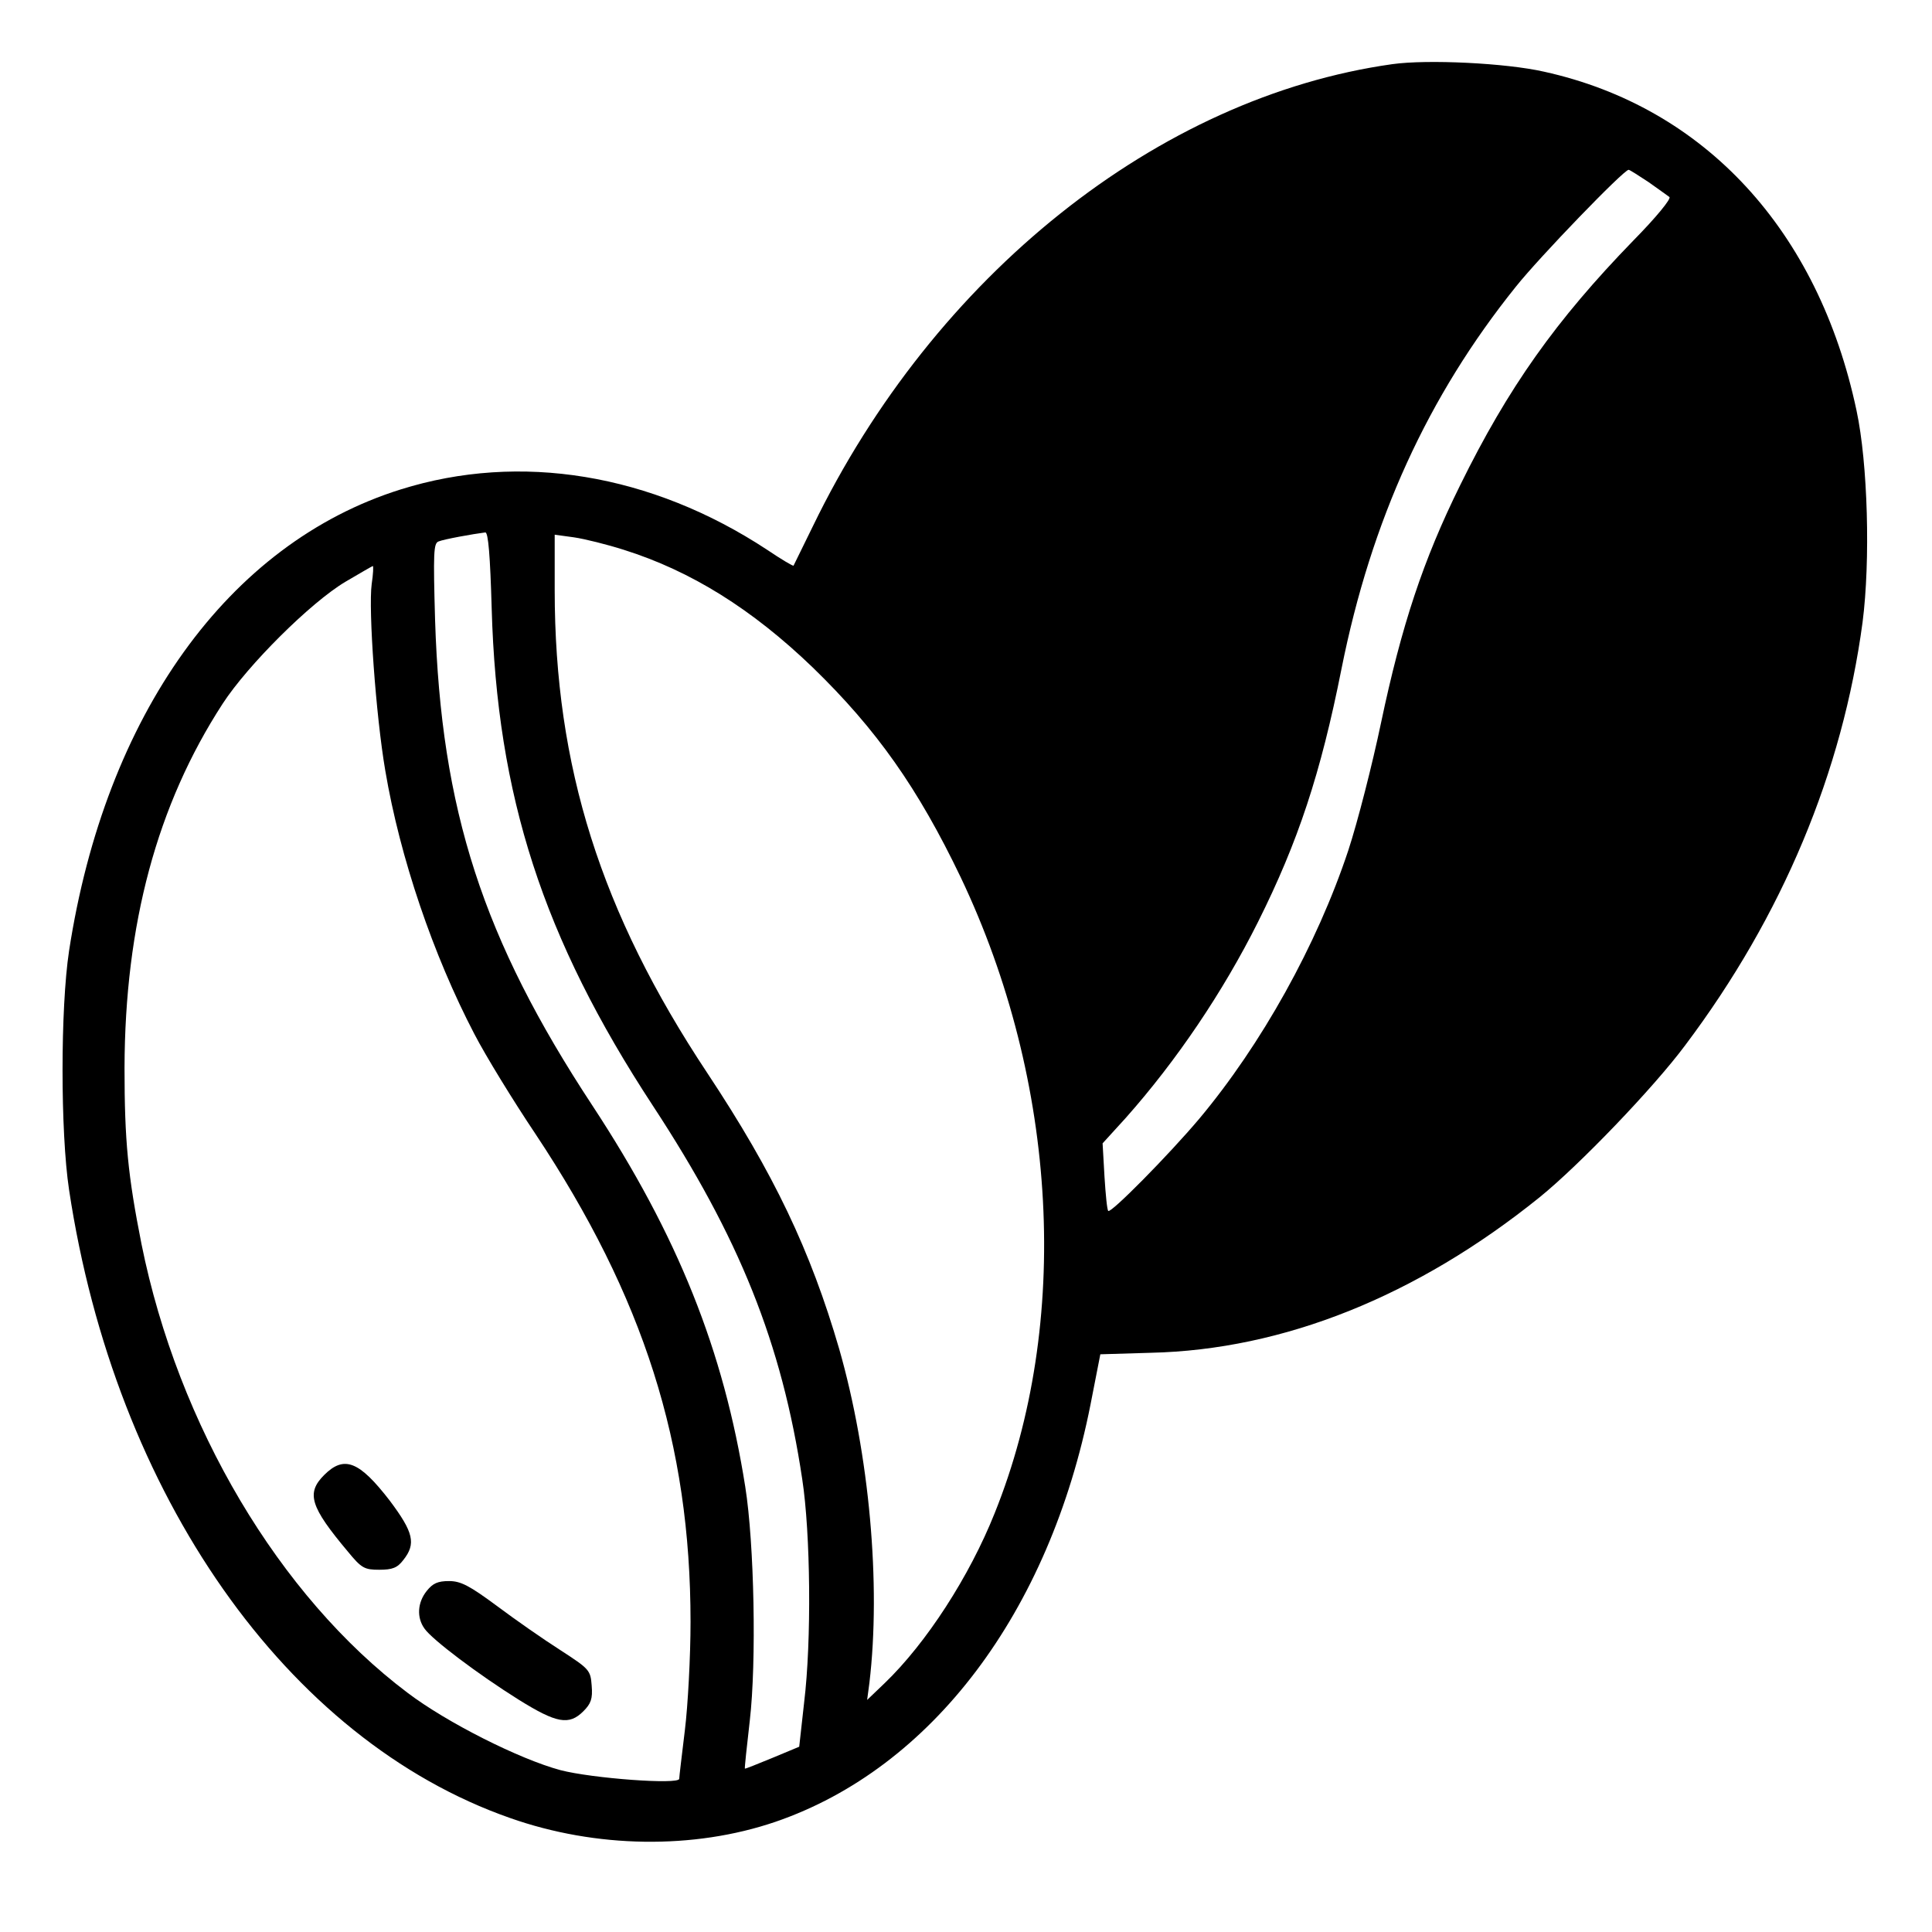 <?xml version="1.0" standalone="no"?>
<!DOCTYPE svg PUBLIC "-//W3C//DTD SVG 20010904//EN"
 "http://www.w3.org/TR/2001/REC-SVG-20010904/DTD/svg10.dtd">
<svg version="1.0" xmlns="http://www.w3.org/2000/svg"
 width="512pt" height="512pt" viewBox="0 0 512 512"
 preserveAspectRatio="xMidYMid meet">
<g transform="translate(0,512) scale(0.1,-0.1)"
fill="#000000" stroke="none">
<path d="M3690 4950 c-620 -87 -1214 -560 -1536 -1225 -27 -55 -50 -102 -51
-104 -1 -2 -33 17 -70 42 -307 202 -655 259 -971 160 -457 -143 -783 -598
-879 -1223 -23 -152 -23 -480 0 -633 122 -809 577 -1458 1169 -1665 227 -80
486 -84 703 -10 414 142 726 555 835 1106 l26 133 134 4 c351 8 705 150 1030
412 105 85 302 290 386 403 258 343 417 725 470 1121 21 163 14 421 -16 561
-101 477 -402 804 -828 898 -101 23 -309 33 -402 20z m678 -312 c25 -18 51
-36 56 -40 6 -4 -35 -54 -95 -115 -206 -212 -332 -390 -459 -648 -99 -200
-156 -374 -210 -630 -23 -110 -62 -263 -87 -339 -83 -250 -230 -514 -395 -711
-81 -96 -235 -252 -241 -244 -3 2 -7 43 -10 91 l-5 88 61 67 c135 152 258 334
351 520 106 212 166 393 221 670 79 395 229 723 462 1013 62 78 286 310 299
310 3 0 26 -15 52 -32z m-3065 -1130 c14 -498 136 -874 427 -1318 229 -349
342 -629 396 -990 22 -143 25 -428 5 -592 l-13 -117 -72 -30 c-39 -16 -71 -29
-72 -28 -1 1 5 58 13 127 18 155 12 469 -12 620 -57 361 -179 666 -405 1010
-291 442 -401 783 -417 1287 -5 178 -4 203 9 208 14 6 92 20 124 24 8 1 13
-62 17 -201z m350 155 c178 -56 340 -157 501 -312 169 -164 279 -320 392 -556
258 -542 293 -1181 90 -1685 -67 -168 -181 -344 -291 -450 l-47 -45 6 45 c31
261 0 605 -80 885 -76 261 -173 465 -350 732 -282 425 -404 812 -404 1279 l0
147 51 -7 c28 -4 88 -19 132 -33z m-668 -91 c-9 -67 11 -348 36 -494 39 -231
127 -489 236 -698 30 -58 103 -177 162 -265 287 -432 411 -822 411 -1293 0
-92 -7 -222 -15 -287 -8 -66 -15 -124 -15 -129 0 -16 -231 1 -315 23 -108 29
-301 126 -405 205 -340 256 -608 708 -705 1189 -36 182 -45 273 -45 467 1 380
86 697 260 965 67 103 233 268 325 323 39 23 72 42 73 42 2 0 1 -21 -3 -48z"/>
<path d="M859 1211 c-48 -48 -37 -84 63 -203 36 -44 44 -48 83 -48 35 0 48 5
64 26 34 43 27 73 -36 157 -81 105 -121 121 -174 68z"/>
<path d="M1131 904 c-25 -31 -27 -71 -6 -100 20 -29 142 -121 249 -188 101
-63 134 -69 172 -31 20 20 25 33 22 68 -3 41 -6 44 -83 94 -44 28 -120 81
-168 117 -73 54 -96 66 -127 66 -30 0 -43 -6 -59 -26z"/>
</g>
</svg>
